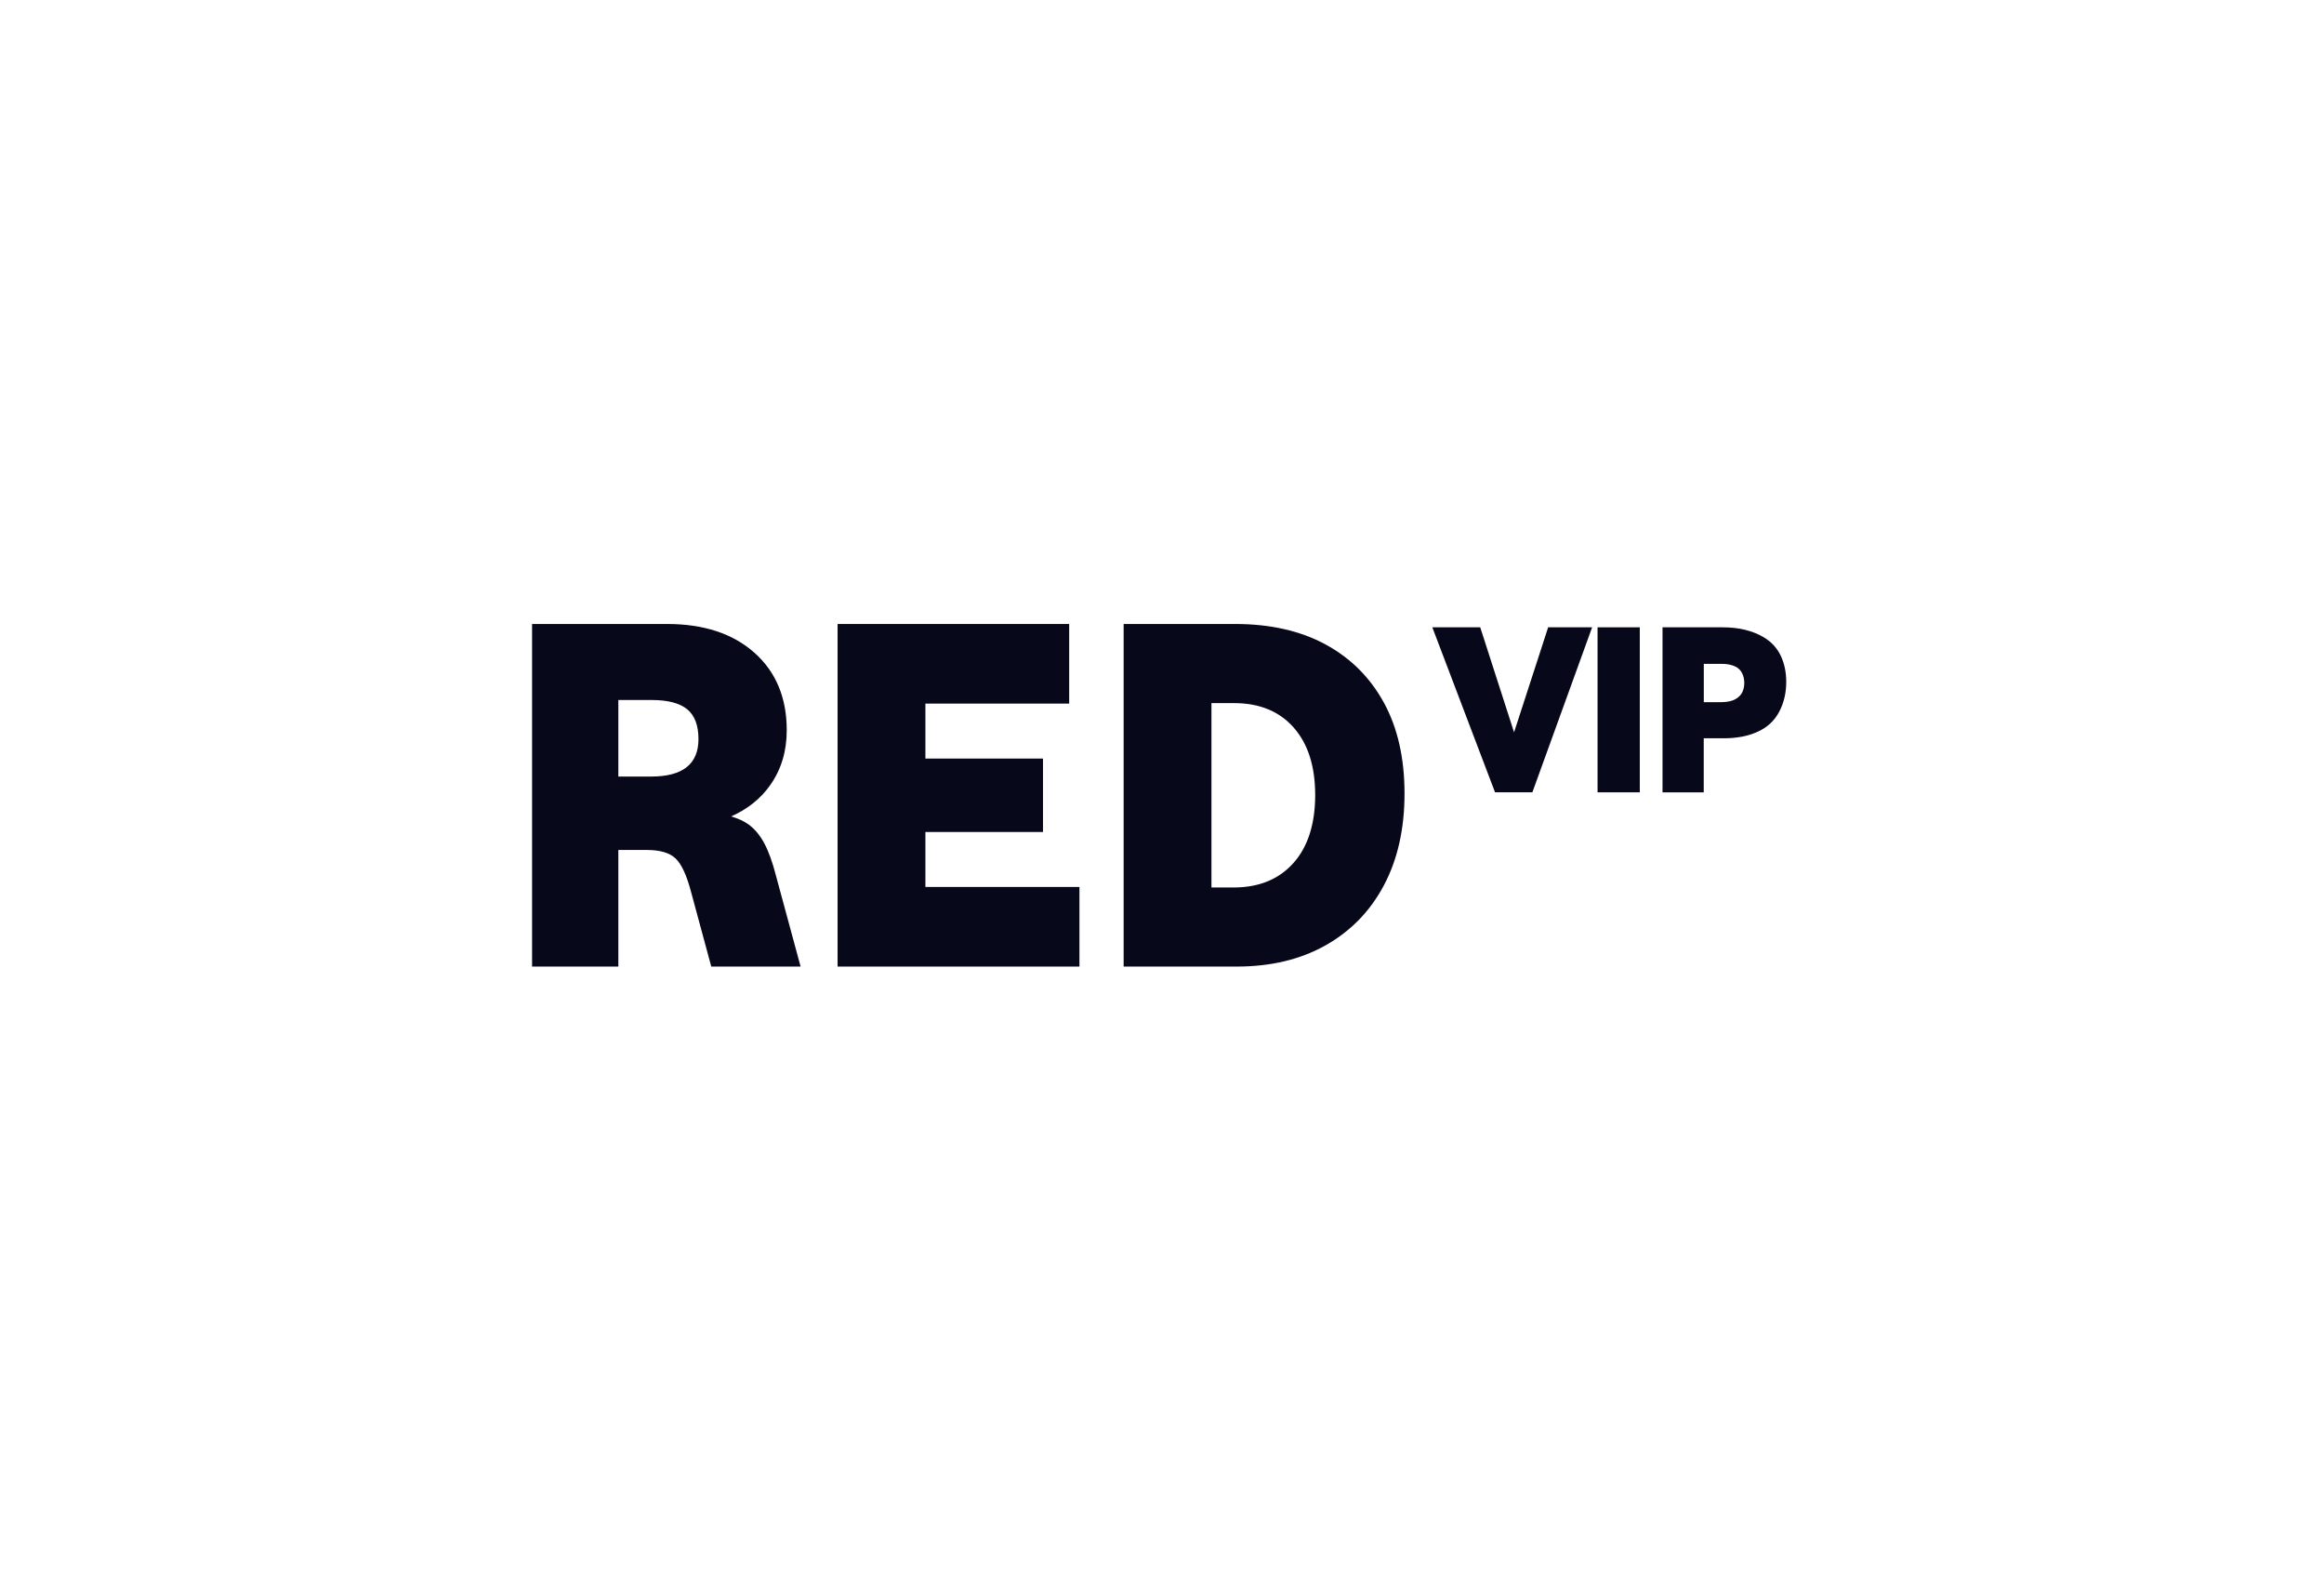 <svg width="380" height="260" viewBox="0 0 380 260" fill="none" xmlns="http://www.w3.org/2000/svg">
<path d="M124.993 137.892C124.291 136.578 123.452 135.554 122.47 134.825C121.689 134.244 120.707 133.79 119.545 133.458C122.206 132.275 124.36 130.586 125.954 128.316C127.744 125.771 128.641 122.794 128.641 119.373C128.641 114.057 126.878 109.829 123.351 106.693C119.83 103.568 115.069 102 109.082 102H87V158H101.106V138.937H105.719C107.905 138.937 109.483 139.397 110.465 140.326C111.442 141.25 112.297 143.108 113.026 145.906L116.299 157.995H130.906L126.878 143.134C126.318 140.949 125.685 139.201 124.988 137.887L124.993 137.892ZM106.48 126.938H101.106V114.427H106.564C109.193 114.427 111.125 114.934 112.36 115.937C113.59 116.945 114.208 118.571 114.208 120.809C114.208 124.895 111.632 126.938 106.485 126.938H106.48Z" fill="#08081B"/>
<path d="M151.314 136.002H170.541V123.998H151.314V115.013H174.822V102H136.955V158H176.501V144.987H151.314V136.002Z" fill="#08081B"/>
<path d="M226.293 114.886C224.054 110.774 220.876 107.596 216.764 105.357C212.646 103.119 207.705 102 201.946 102H183.728V158H202.199C207.795 158 212.652 156.839 216.769 154.516C220.882 152.193 224.06 148.92 226.298 144.692C228.536 140.463 229.655 135.469 229.655 129.704C229.655 123.94 228.536 118.998 226.298 114.886H226.293ZM211.474 141.086C209.099 143.747 205.836 145.072 201.692 145.072H198.087V114.934H201.782C205.921 114.934 209.173 116.264 211.522 118.919C213.871 121.58 215.048 125.259 215.048 129.963C215.048 134.667 213.861 138.431 211.48 141.086H211.474Z" fill="#08081B"/>
<path d="M244.457 129.519L234.2 102.543H242.034L247.566 119.706L253.141 102.543H260.331L250.559 129.519H244.462H244.457Z" fill="#08081B"/>
<path d="M261.218 129.519V102.543H268.123V129.519H261.218Z" fill="#08081B"/>
<path d="M271.84 129.519V102.543H281.653C284.346 102.543 286.605 103.098 288.437 104.201C289.646 104.93 290.559 105.917 291.161 107.168C291.763 108.419 292.069 109.855 292.069 111.47C292.069 113.276 291.683 114.902 290.913 116.359C290.142 117.81 288.991 118.887 287.45 119.589C286.642 119.964 285.766 120.244 284.836 120.418C283.907 120.592 282.925 120.682 281.901 120.682H278.581V129.525H271.834L271.84 129.519ZM278.586 114.78H281.432C282.487 114.78 283.327 114.58 283.95 114.173C284.409 113.878 284.736 113.508 284.926 113.065C285.116 112.621 285.211 112.141 285.211 111.629C285.211 111.064 285.095 110.546 284.868 110.071C284.636 109.602 284.293 109.243 283.833 109C283.211 108.678 282.44 108.514 281.516 108.514H278.591V114.775L278.586 114.78Z" fill="#08081B"/>
</svg>
